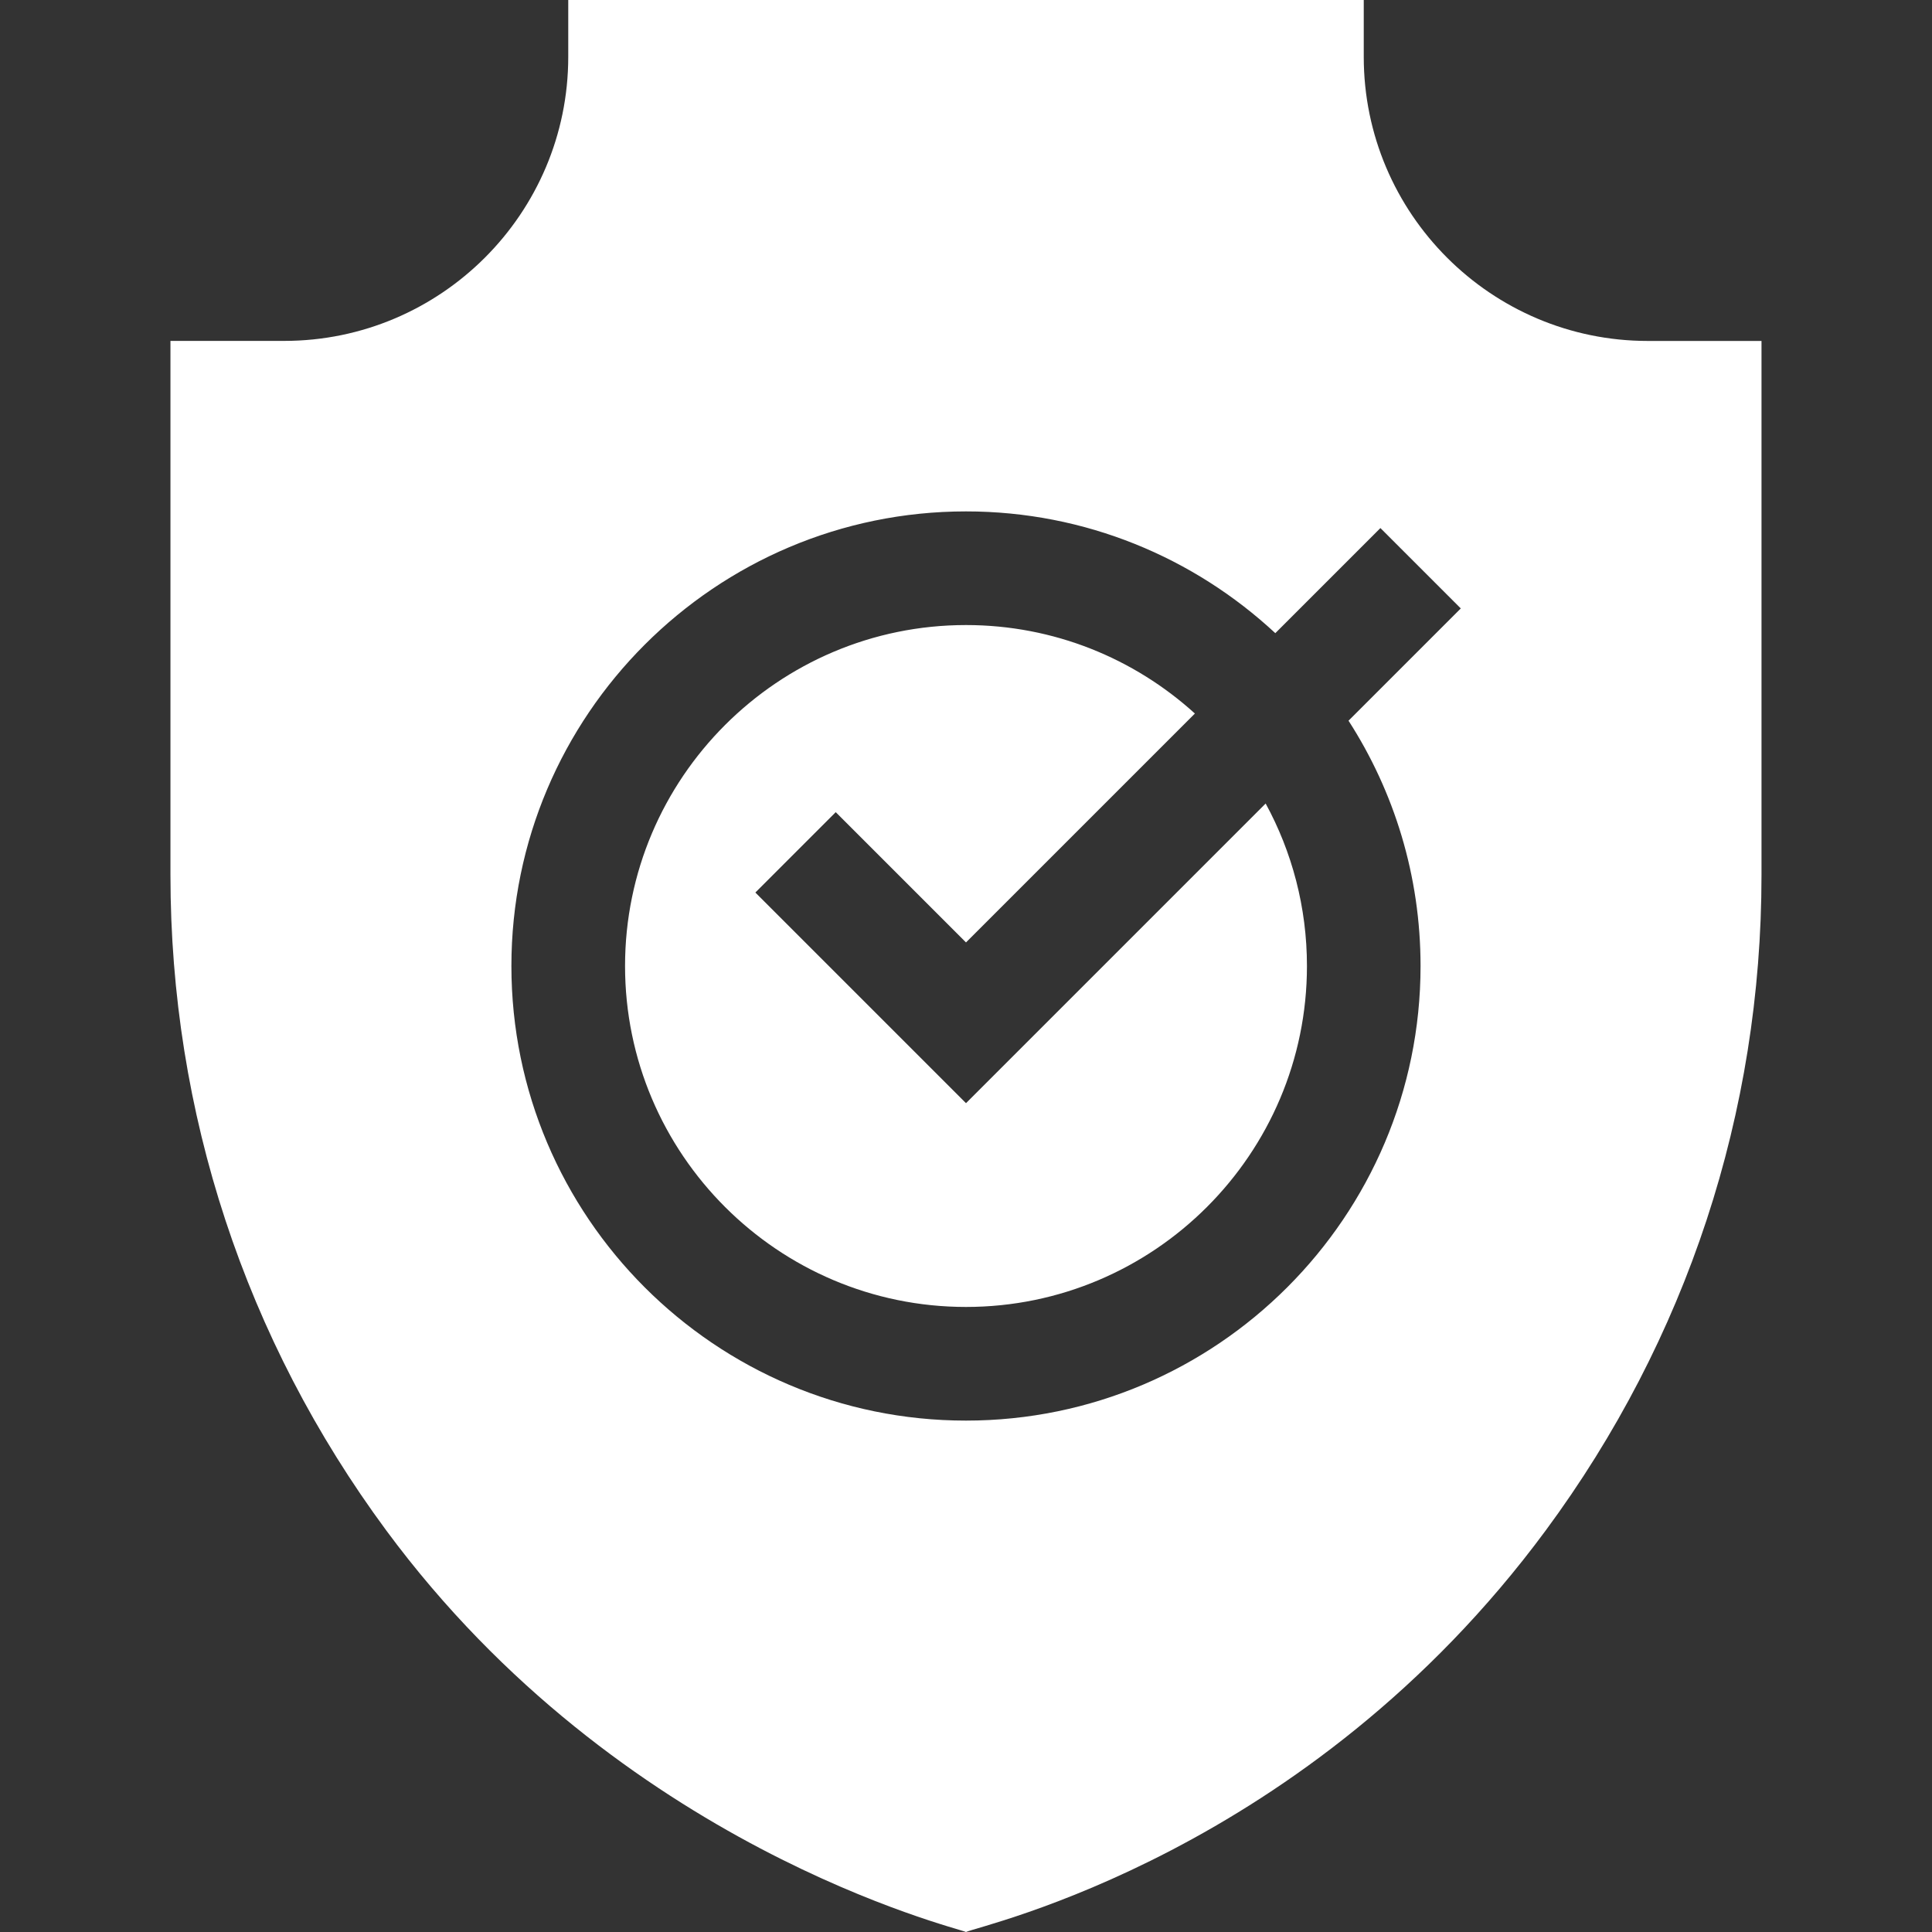 <svg xmlns="http://www.w3.org/2000/svg" width="40" height="40" fill="none" xmlns:v="https://vecta.io/nano"><rect width="100%" height="100%" fill="#333333" stroke="none"/><g clip-path="url(#A)" fill="#fff"><path d="M20 22.84l-4.361-4.361 1.664-1.664 2.697 2.697 4.739-4.739c-1.254-1.138-2.917-1.832-4.739-1.832-3.892 0-7.059 3.167-7.059 7.059s3.167 7.059 7.059 7.059 7.059-3.167 7.059-7.059c0-1.217-.31-2.364-.855-3.364l-6.204 6.204zM34.117 7.059c-3.244 0-5.882-2.639-5.882-5.882V0H11.765v1.176c0 3.244-2.639 5.882-5.882 5.882H3.529V18.116c0 4.92 1.545 9.613 4.468 13.57C12.848 38.254 19.806 39.907 20 40c.288-.138 7.049-1.607 12.002-8.313 2.923-3.958 4.468-8.65 4.468-13.57V7.059h-2.353zm-6.198 7.861c.944 1.466 1.492 3.21 1.492 5.08 0 5.19-4.222 9.412-9.412 9.412S10.588 25.19 10.588 20s4.222-9.412 9.412-9.412c2.471 0 4.722.958 6.404 2.521l2.176-2.176 1.664 1.664-2.324 2.324z"/></g><defs><clipPath id="A"><path fill="#fff" d="M0 0h40v40H0z"/></clipPath></defs></svg>